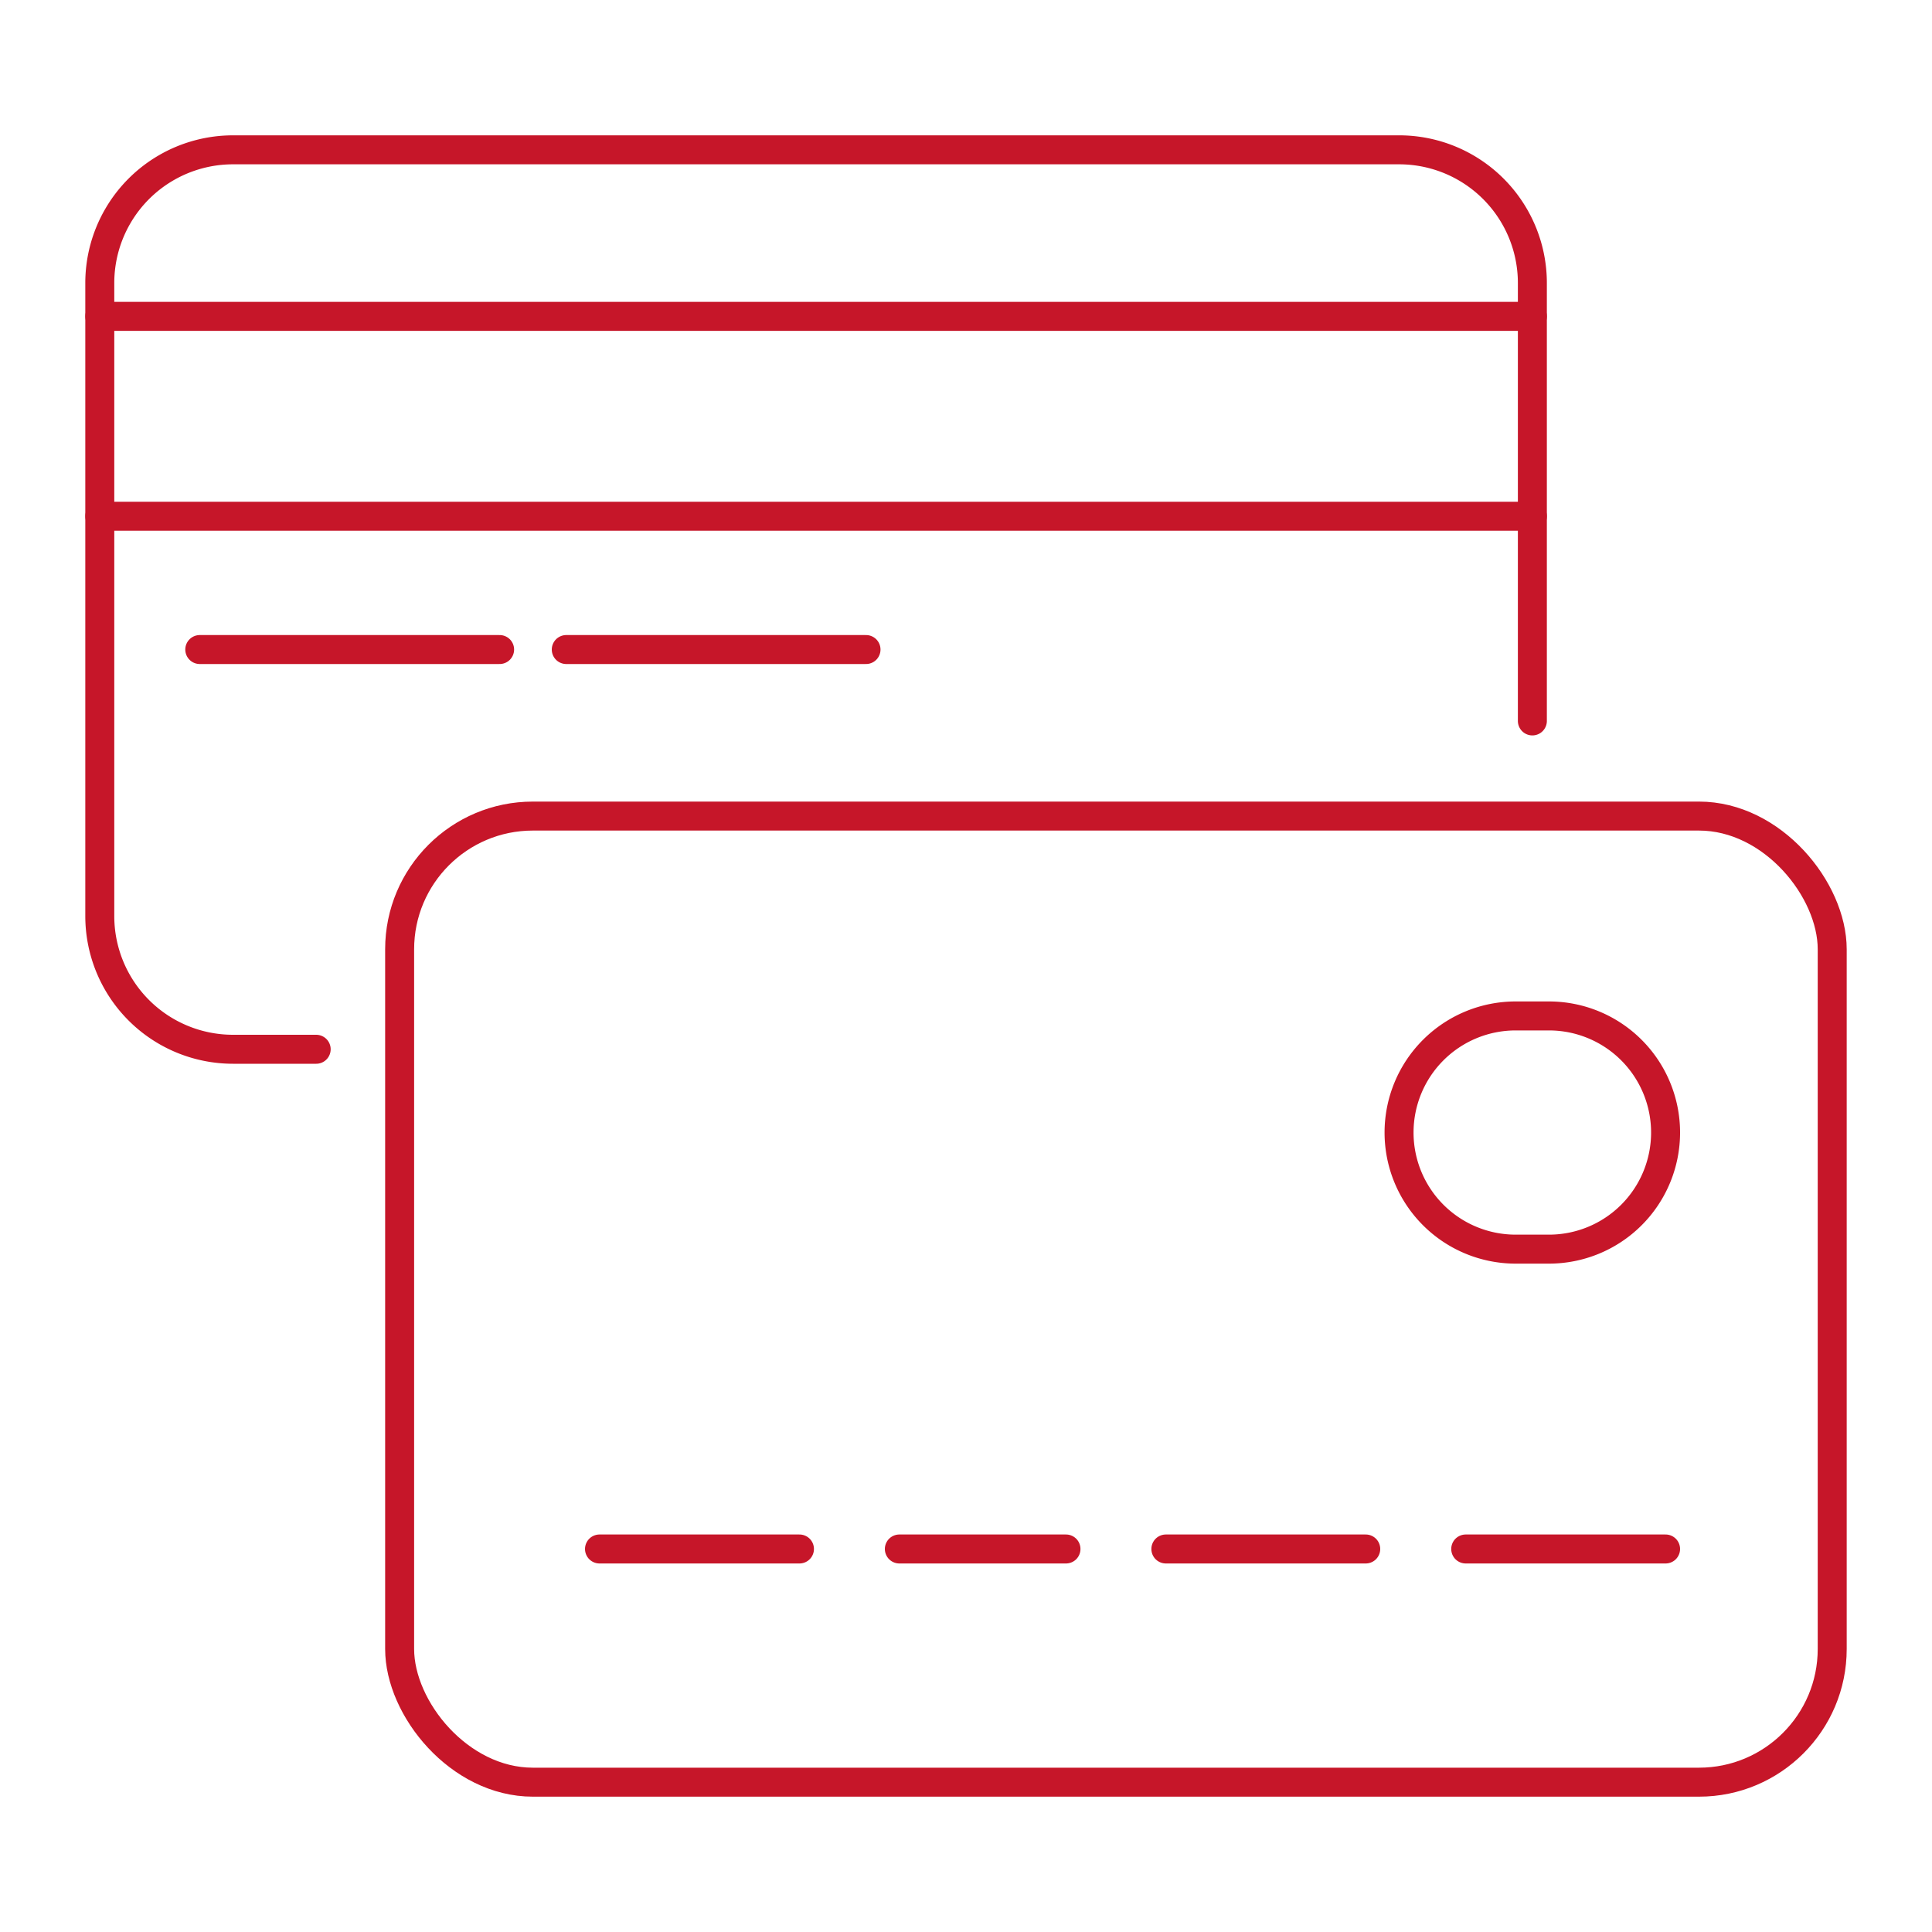 <?xml version="1.0" encoding="UTF-8"?> <svg xmlns="http://www.w3.org/2000/svg" viewBox="0 0 200 200"> <defs> <style>.a{fill:none;stroke:#c61629;stroke-linecap:round;stroke-linejoin:round;stroke-width:3px;}</style> </defs> <title>icon_22</title> <path class="a" d="M158.63,74.63V29.3a13.79,13.79,0,0,0-13.79-13.79H24.13A13.79,13.79,0,0,0,10.33,29.3V94.83a13.79,13.79,0,0,0,13.79,13.79h8.61"></path> <line class="a" x1="158.63" y1="32.75" x2="10.33" y2="32.75"></line> <line class="a" x1="158.63" y1="53.44" x2="10.33" y2="53.44"></line> <line class="a" x1="20.68" y1="67.24" x2="51.72" y2="67.24"></line> <line class="a" x1="58.62" y1="67.24" x2="89.65" y2="67.24"></line> <rect class="a" x="41.37" y="84.48" width="148.3" height="100.01" rx="13.79" ry="13.79"></rect> <line class="a" x1="62.06" y1="160.35" x2="82.76" y2="160.35"></line> <line class="a" x1="93.1" y1="160.35" x2="110.35" y2="160.35"></line> <line class="a" x1="120.69" y1="160.35" x2="141.38" y2="160.35"></line> <line class="a" x1="151.73" y1="160.35" x2="172.42" y2="160.35"></line> <path class="a" d="M172.42,117.24a12.07,12.07,0,0,1-12.07,12.07H156.9a12.07,12.07,0,0,1-12.07-12.07h0a12.07,12.07,0,0,1,12.07-12.07h3.45a12.07,12.07,0,0,1,12.07,12.07Z"></path> </svg> 